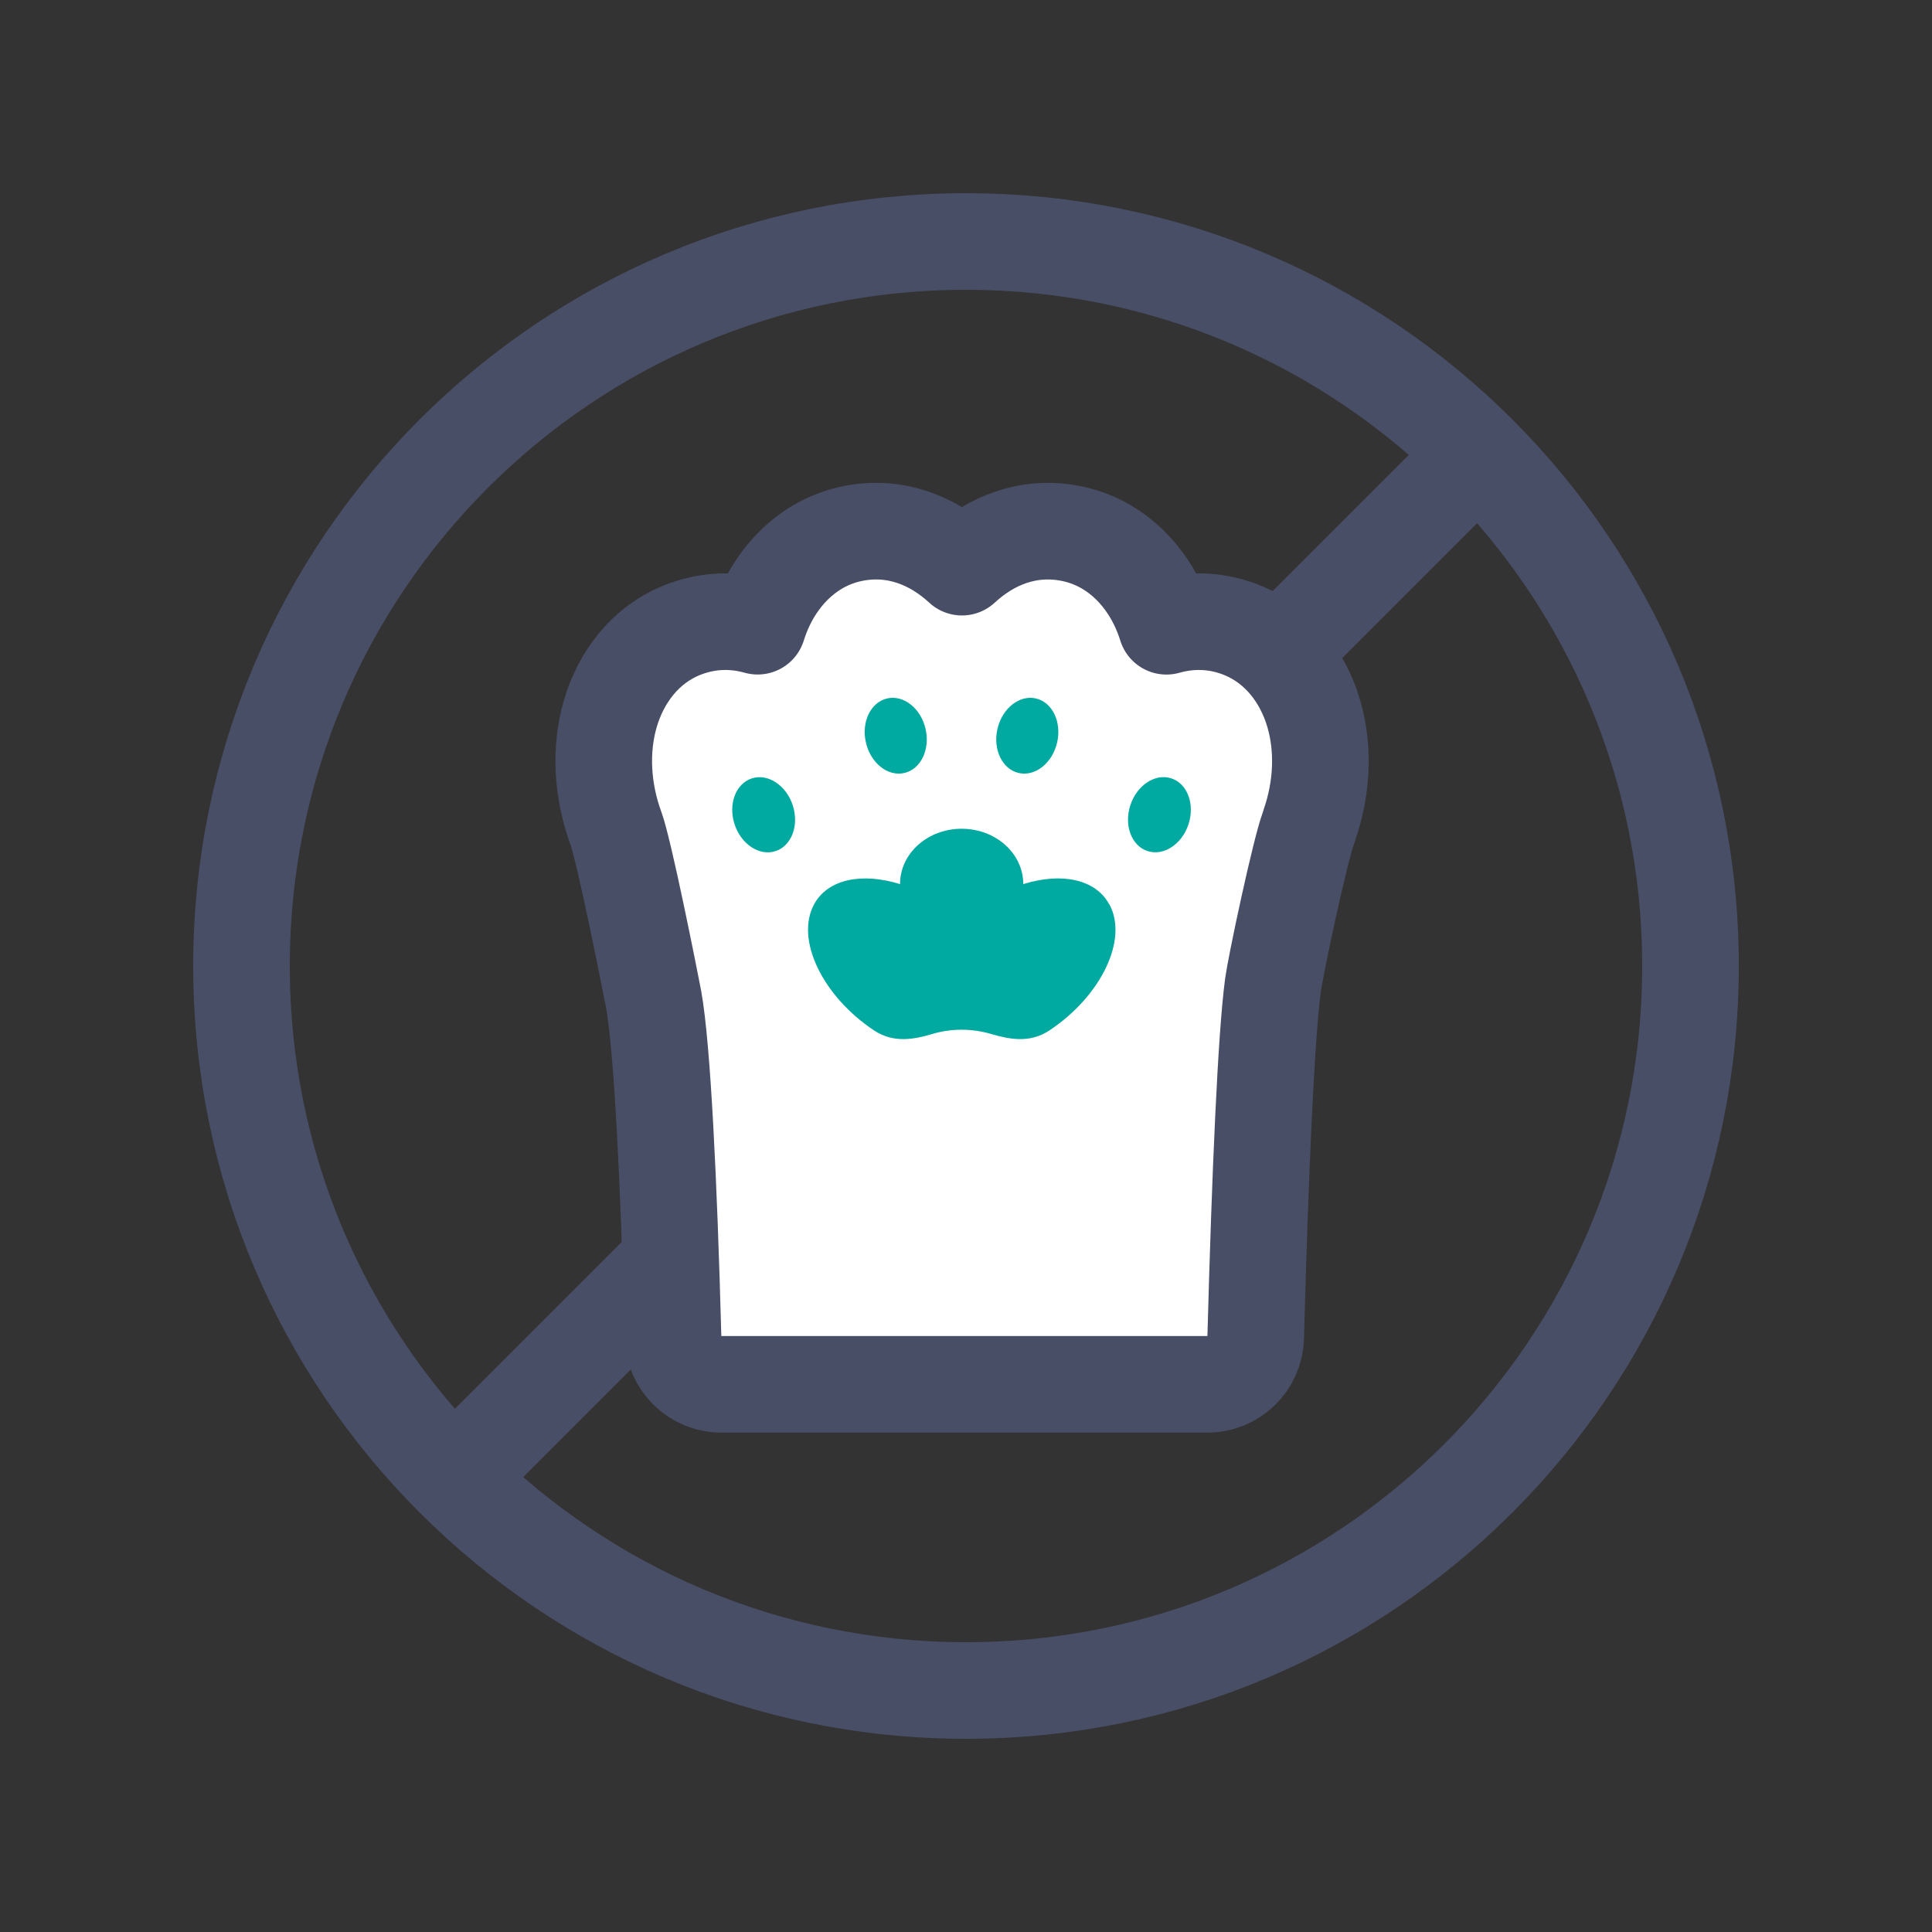 <svg width="80" height="80" viewBox="0 0 80 80" fill="none" xmlns="http://www.w3.org/2000/svg">
<rect x="0" y="0" width="80" height="80" fill="#333333" stroke="none"/>
<path d="M40 70C56.569 70 70 56.569 70 40C70 23.431 56.569 10 40 10C23.431 10 10 23.431 10 40C10 56.569 23.431 70 40 70Z" stroke="#484E66" stroke-width="4" stroke-linejoin="round"/>
<path d="M61.073 18.927L18.927 61.073" stroke="#484E66" stroke-width="4" stroke-linejoin="round"/>
<path d="M54.161 34.346C54.185 34.282 54.206 34.217 54.223 34.151C54.757 32.605 54.818 30.977 54.399 29.546C53.964 28.06 52.954 26.657 51.304 26.044L51.302 26.043C50.269 25.66 49.245 25.665 48.299 25.932C48.206 25.634 48.093 25.344 47.962 25.066C47.3 23.665 46.081 22.439 44.355 22.093C42.589 21.737 41.021 22.385 39.833 23.485C38.643 22.384 37.072 21.736 35.306 22.093L35.303 22.094C33.581 22.444 32.366 23.672 31.706 25.073C31.576 25.348 31.465 25.635 31.373 25.93C30.429 25.666 29.408 25.661 28.375 26.042L28.375 26.042L28.372 26.043C26.719 26.656 25.708 28.059 25.273 29.547C24.839 31.035 24.924 32.734 25.516 34.332L25.518 34.337C25.568 34.471 25.687 34.902 25.857 35.623C26.015 36.295 26.193 37.108 26.363 37.917C26.701 39.517 27.004 41.062 27.067 41.391C27.424 43.385 27.695 48.876 27.869 55.374C27.898 56.458 28.785 57.321 29.868 57.321H49.997C51.08 57.321 51.967 56.458 51.996 55.375C52.176 48.709 52.423 42.953 52.711 40.796L52.711 40.796L52.712 40.786C52.753 40.465 53.019 39.107 53.35 37.605C53.687 36.069 54.019 34.725 54.161 34.346Z" fill="white" stroke="#484E66" stroke-width="4" stroke-linecap="round" stroke-linejoin="round"/>
<path d="M45.936 37.456C45.366 36.39 43.938 36.119 42.371 36.609C42.371 36.609 42.371 36.609 42.371 36.603C42.371 35.342 41.231 34.317 39.82 34.317C38.409 34.317 37.269 35.342 37.269 36.603C37.269 36.603 37.269 36.603 37.269 36.609C35.697 36.119 34.268 36.396 33.704 37.456C32.932 38.901 34.044 41.234 36.192 42.668C37.004 43.203 37.839 43.042 38.616 42.812C39.394 42.581 40.24 42.581 41.029 42.812C41.819 43.042 42.642 43.203 43.454 42.668C45.602 41.239 46.72 38.907 45.942 37.456H45.936Z" fill="#00AAA0"/>
<path d="M32.116 35.242C32.781 35.024 33.098 34.173 32.825 33.342C32.552 32.511 31.791 32.015 31.127 32.233C30.462 32.452 30.144 33.303 30.418 34.134C30.691 34.965 31.451 35.461 32.116 35.242Z" fill="#00AAA0"/>
<path d="M37.45 32.007C38.131 31.848 38.523 31.029 38.325 30.177C38.126 29.325 37.413 28.763 36.731 28.922C36.05 29.081 35.658 29.9 35.857 30.752C36.055 31.604 36.768 32.166 37.45 32.007Z" fill="#00AAA0"/>
<path d="M49.213 34.132C49.486 33.301 49.169 32.45 48.504 32.231C47.84 32.013 47.079 32.509 46.806 33.34C46.533 34.171 46.85 35.022 47.515 35.24C48.18 35.459 48.94 34.963 49.213 34.132Z" fill="#00AAA0"/>
<path d="M43.772 30.752C43.97 29.9 43.579 29.081 42.897 28.922C42.215 28.763 41.502 29.325 41.304 30.177C41.105 31.029 41.497 31.848 42.179 32.007C42.86 32.166 43.573 31.604 43.772 30.752Z" fill="#00AAA0"/>
</svg>
